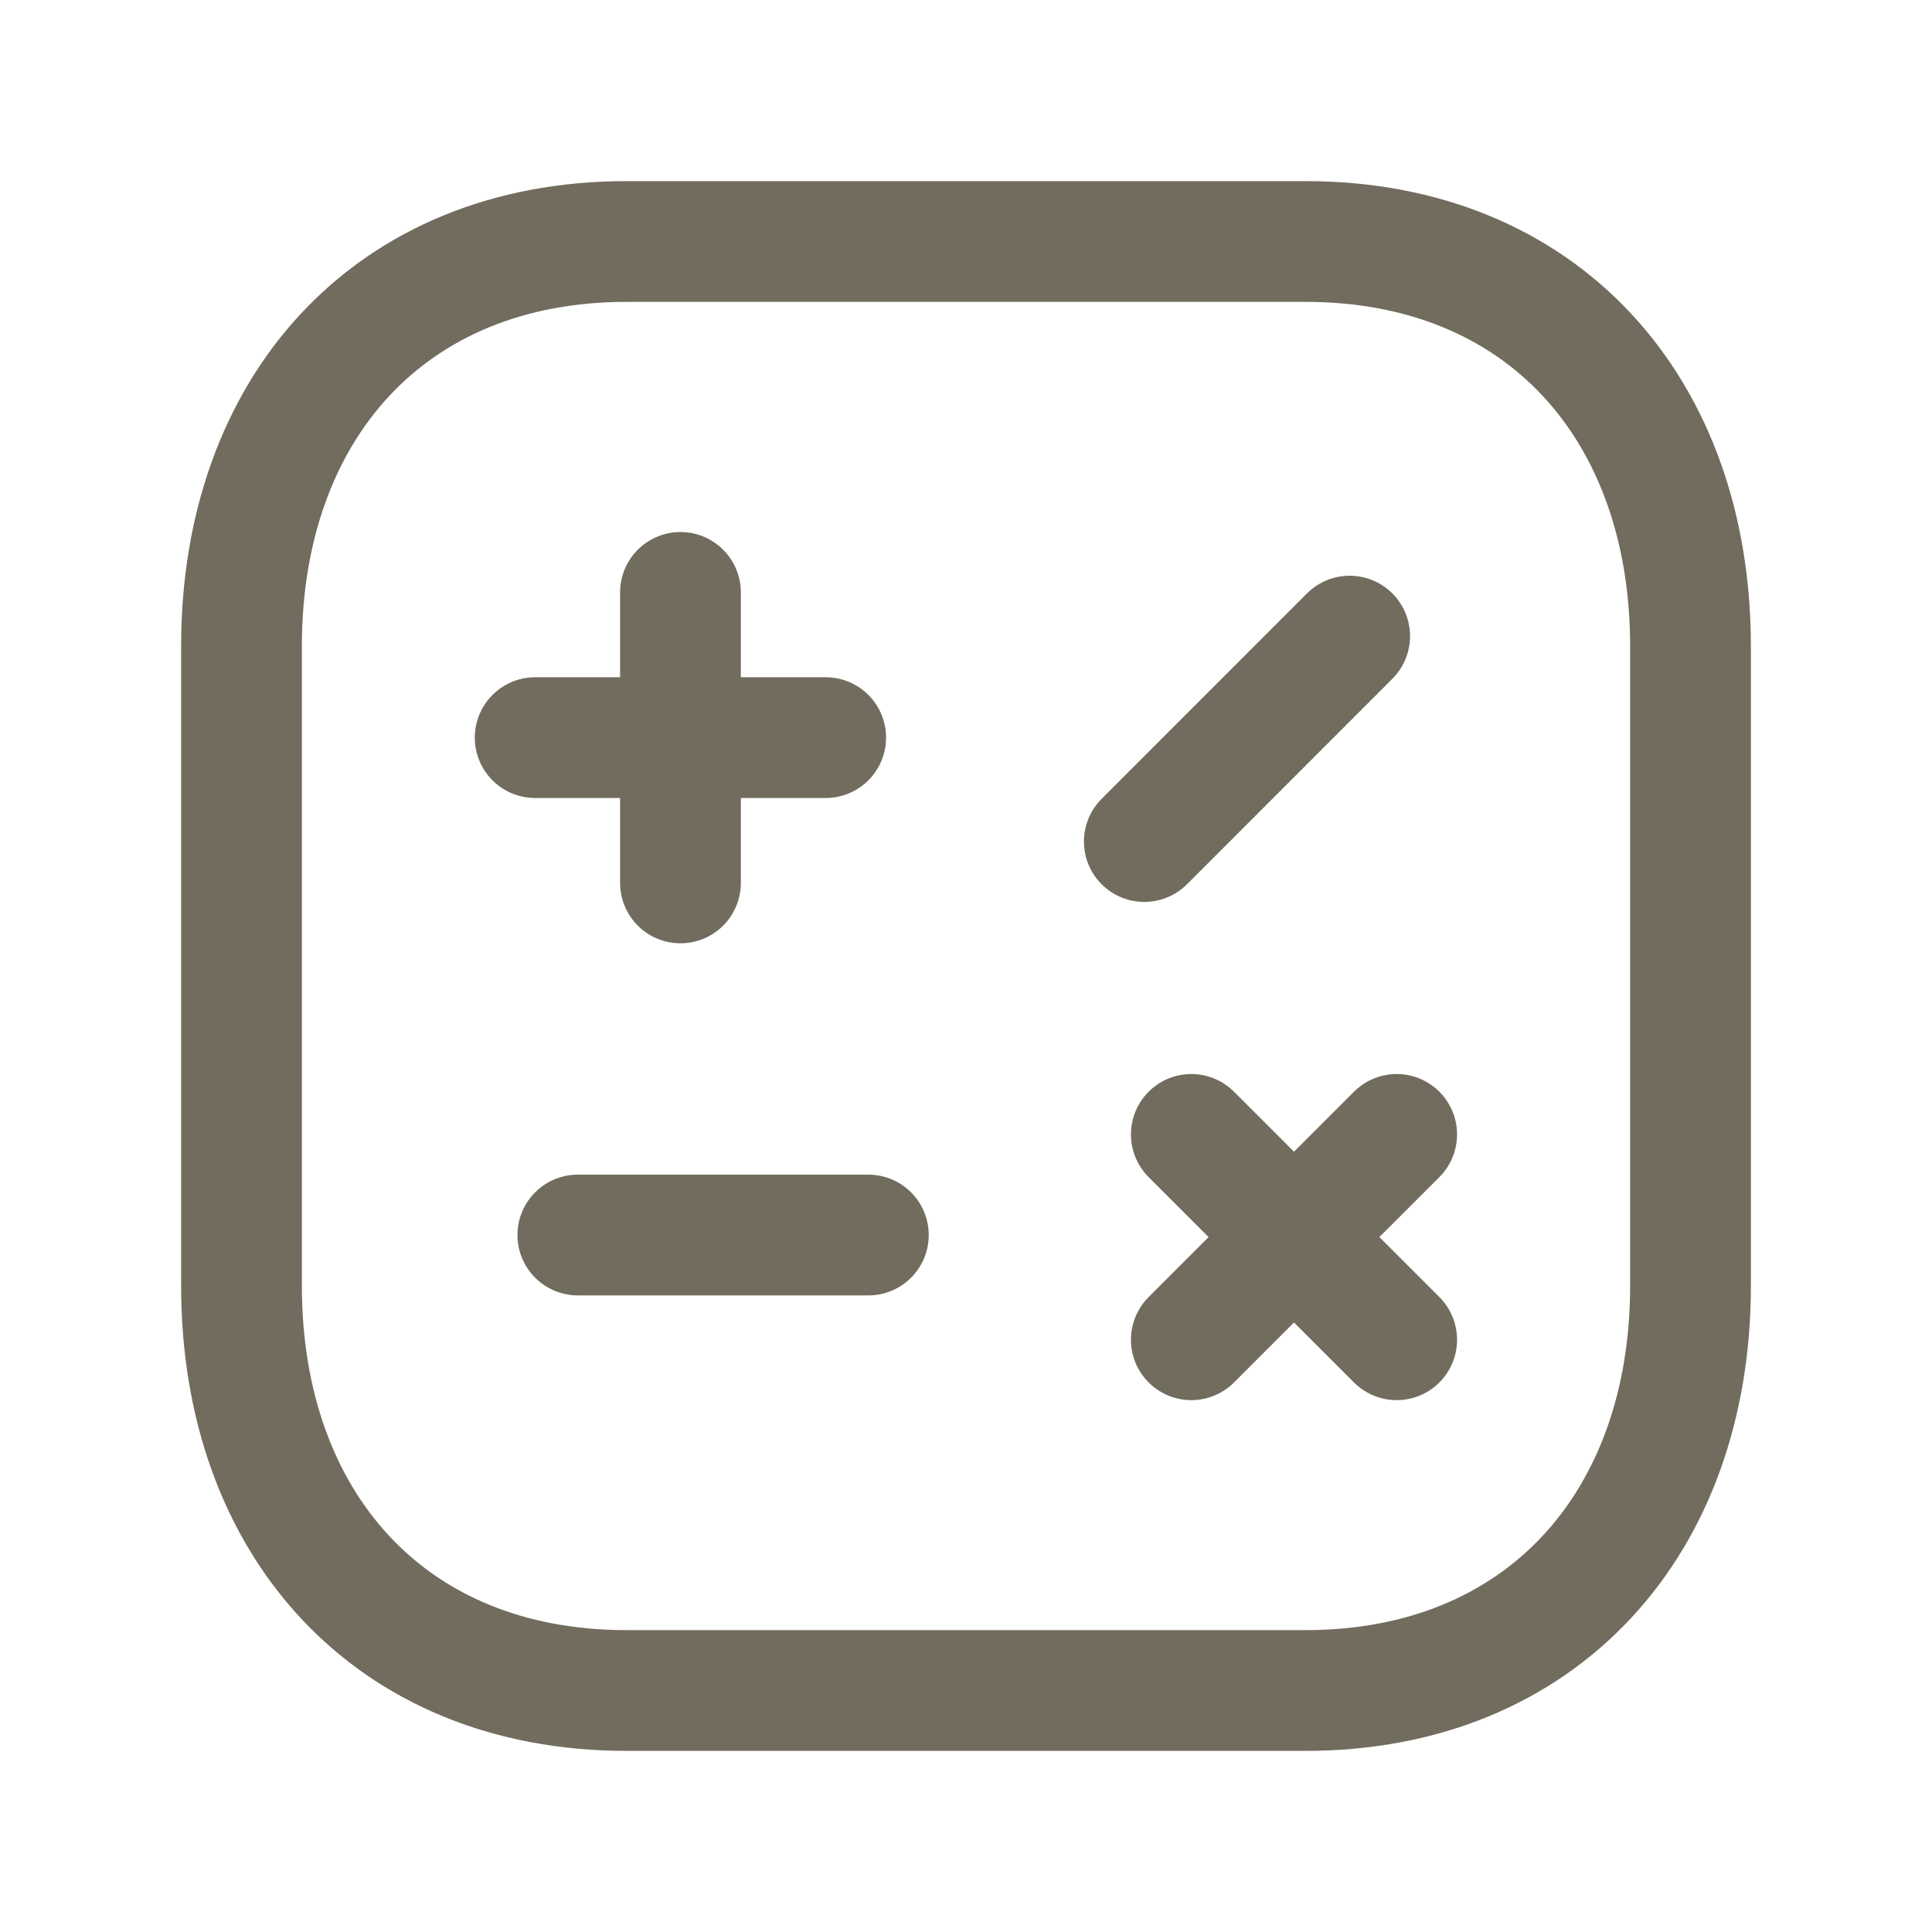 <svg width="24" height="24" viewBox="0 0 24 24" fill="none" xmlns="http://www.w3.org/2000/svg">
<path d="M16.218 21H7.783C4.835 21 3 18.919 3 15.974V8.026C3 5.081 4.835 3 7.783 3H16.218C19.166 3 21 5.081 21 8.026V15.974C21 18.919 19.156 21 16.218 21Z" stroke="#716C5D" stroke-width="1.5" stroke-linecap="round" stroke-linejoin="round"/>
<path d="M14.799 16.643L17.35 14.092M14.799 14.092L17.35 16.643" stroke="#716C5D" stroke-width="1.5" stroke-linecap="round" stroke-linejoin="round"/>
<path d="M10.257 9.163H6.648M8.453 7.359V10.968" stroke="#716C5D" stroke-width="1.5" stroke-linecap="round" stroke-linejoin="round"/>
<path d="M7.178 15.342H10.787" stroke="#716C5D" stroke-width="1.5" stroke-linecap="round" stroke-linejoin="round"/>
<path d="M16.766 7.902L14.215 10.454" stroke="#716C5D" stroke-width="1.5" stroke-linecap="round" stroke-linejoin="round"/>
</svg>
